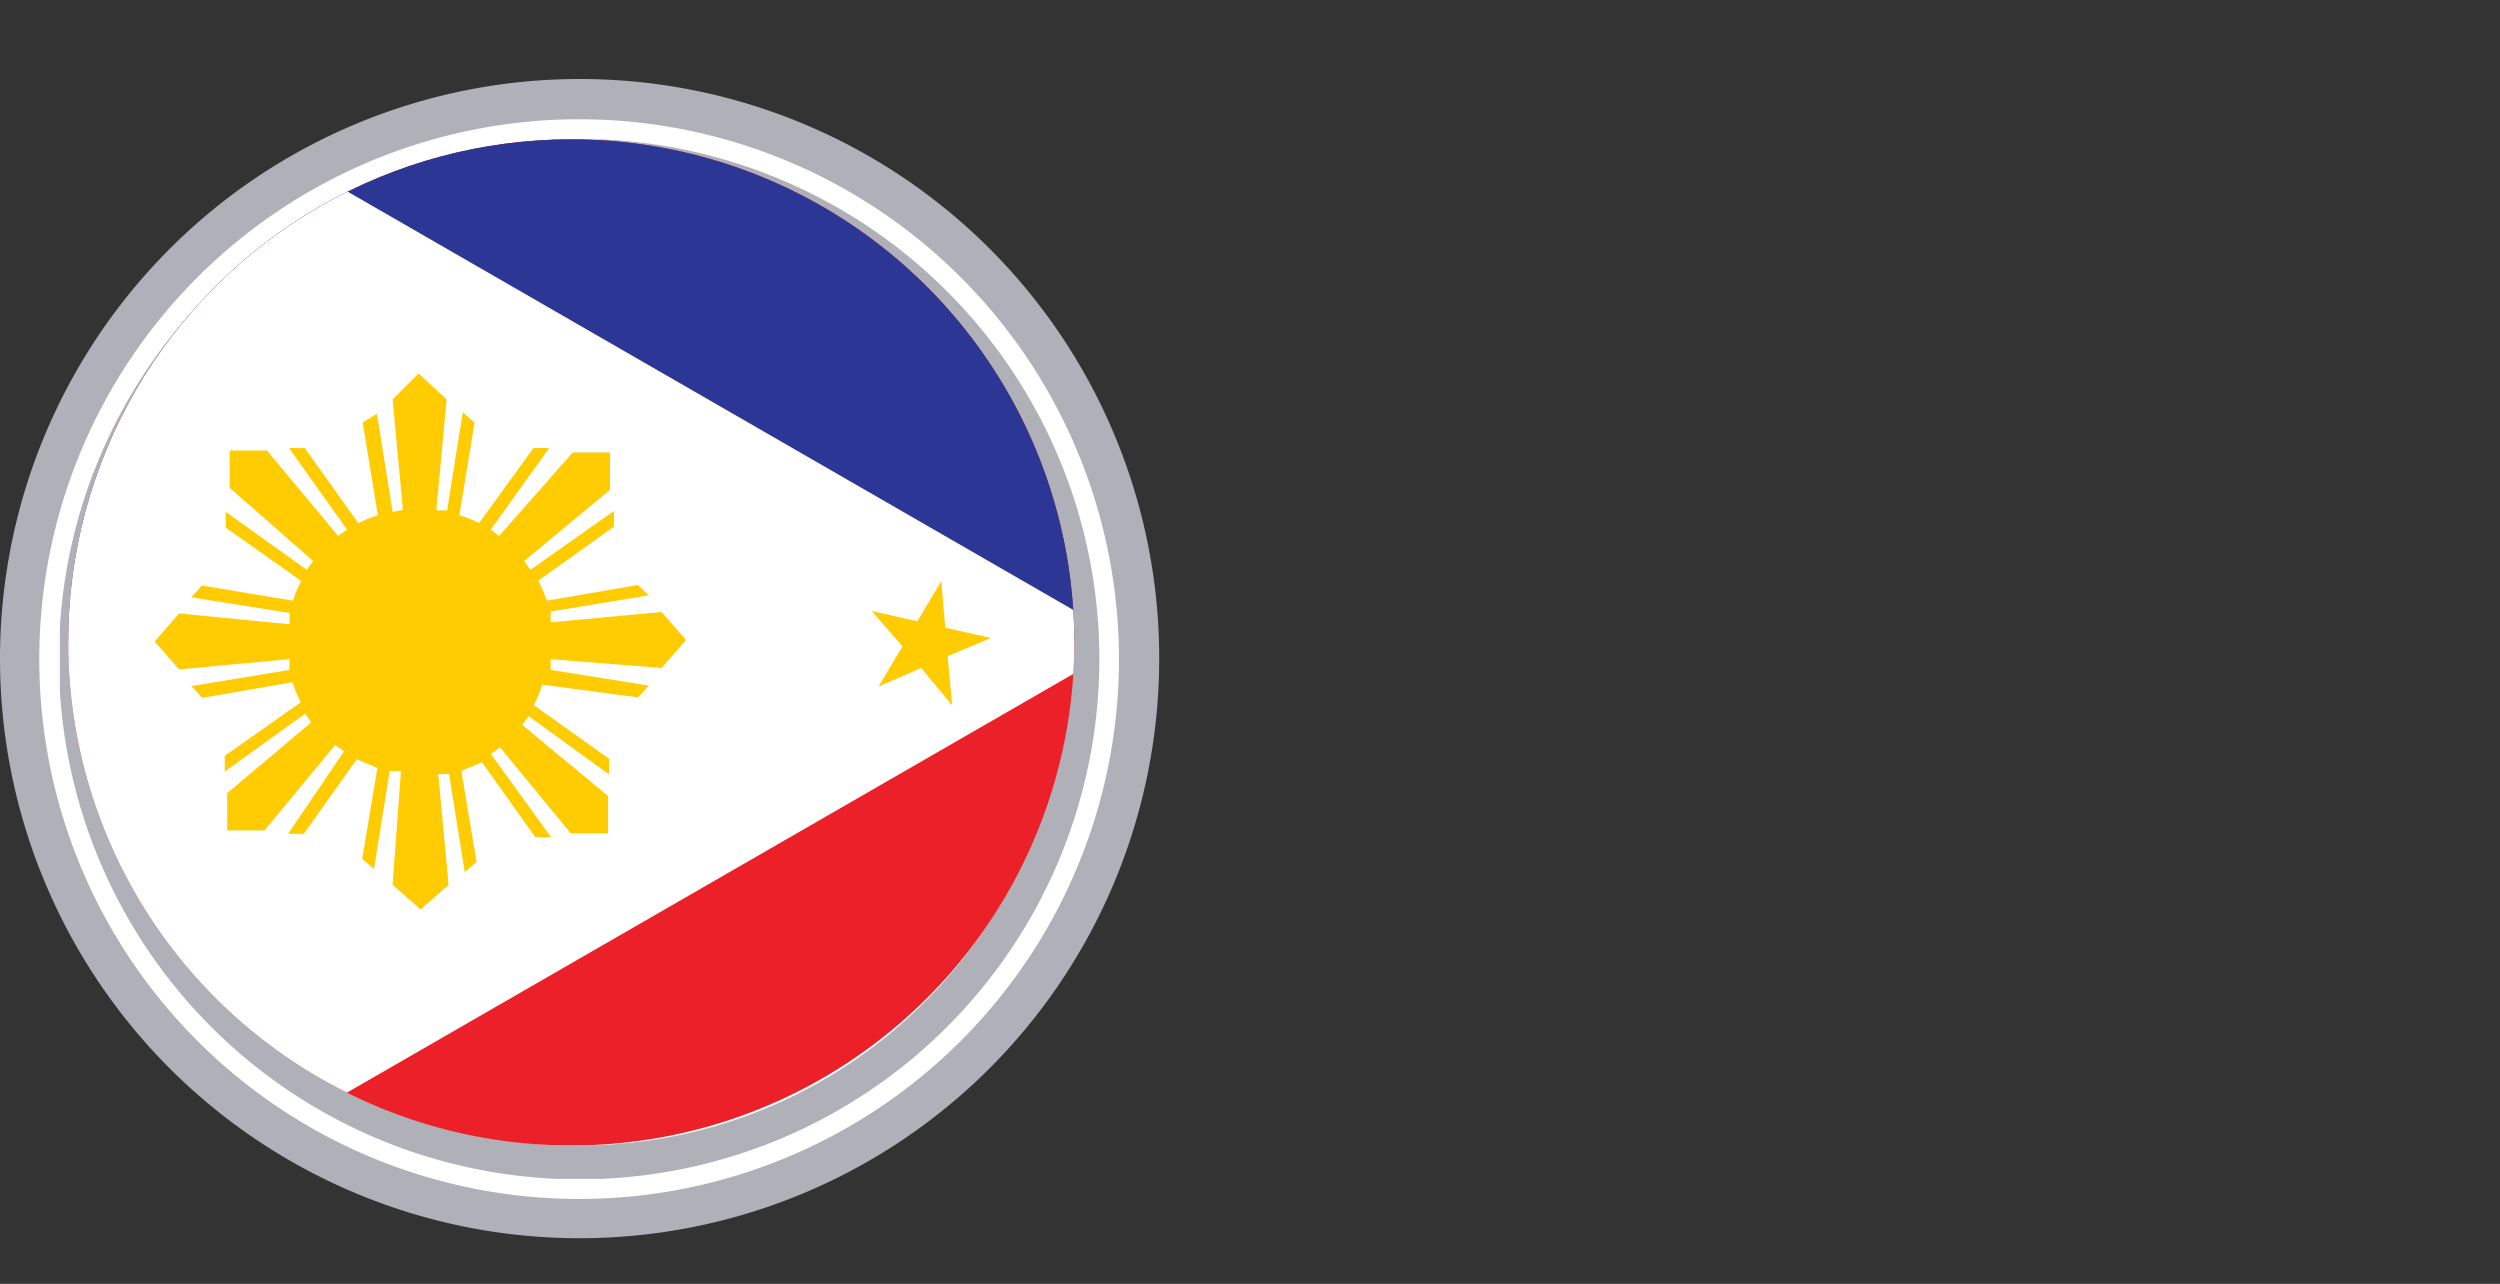 <svg xmlns="http://www.w3.org/2000/svg" xmlns:xlink="http://www.w3.org/1999/xlink" viewBox="0 0 50.94 26.16"><rect x="0" y="0" width="50.94" height="26.16" fill="#333333" stroke="none"/><defs><clipPath id="clip-path" transform="translate(0 1.61)"><rect x="1.22" y="1.23" width="21.18" height="21.18" style="fill:none"/></clipPath><clipPath id="clip-path-2" transform="translate(0 1.61)"><path d="M1.39,11.47A10.25,10.25,0,1,0,11.64,1.23,10.24,10.24,0,0,0,1.39,11.47" style="fill:none"/></clipPath></defs><g id="Layer_2" data-name="Layer 2"><g id="Group_7268" data-name="Group 7268"><path id="Path_24538" data-name="Path 24538" d="M23.62,11.82A11.81,11.81,0,1,1,11.81,0,11.8,11.8,0,0,1,23.62,11.82h0" transform="translate(0 1.61)" style="fill:#afb0b8"/><path id="Path_24539" data-name="Path 24539" d="M22.8,11.82a11,11,0,1,1-11-11h0a11,11,0,0,1,11,11" transform="translate(0 1.61)" style="fill:#fff"/><rect x="1.22" y="2.84" width="21.18" height="21.18" style="fill:none"/><g id="Group_7250" data-name="Group 7250"><g id="Group_7249" data-name="Group 7249"><g style="clip-path:url(#clip-path)"><g id="Group_7248" data-name="Group 7248"><path id="Path_24540" data-name="Path 24540" d="M11.81,1.22A10.6,10.6,0,1,0,22.4,11.82,10.6,10.6,0,0,0,11.81,1.22h0m0,20.52a9.93,9.93,0,1,1,9.92-9.93h0a9.92,9.92,0,0,1-9.92,9.92" transform="translate(0 1.61)" style="fill:#afb0b8"/></g></g></g></g><g id="Group_7264" data-name="Group 7264"><g style="clip-path:url(#clip-path-2)"><g id="Group_7263" data-name="Group 7263"><rect id="Rectangle_2703" data-name="Rectangle 2703" x="0.31" width="50.63" height="26.16" style="fill:#ec2029"/><rect id="Rectangle_2704" data-name="Rectangle 2704" x="0.31" width="50.63" height="13.08" style="fill:#2c3694"/><path id="Path_24814" data-name="Path 24814" d="M23,11.47.31,24.55V-1.61Z" transform="translate(0 1.61)" style="fill:#fff"/><path id="Path_24815" data-name="Path 24815" d="M13.48,12l.5-.57-.5-.57-2.26.21c0-.07,0-.15,0-.22l2-.33L13,10.31l-1.86.32a3,3,0,0,0-.17-.41l1.54-1.1,0-.32L10.81,10l-.13-.18,1.75-1.45,0-.76-.76,0L10.17,9.31,10,9.18l1.19-1.66-.32,0L9.76,9.05a2,2,0,0,0-.4-.16L9.67,7l-.24-.21-.32,2-.22,0L9.1,6.53,8.53,6,8,6.53l.21,2.25L8,8.82l-.32-2L7.39,7,7.7,8.89a2.78,2.78,0,0,0-.4.16L6.21,7.52l-.32,0L7.07,9.18l-.18.13L5.44,7.57l-.76,0,0,.76L6.38,9.82,6.25,10,4.6,8.82l0,.32,1.54,1.09a2,2,0,0,0-.17.4l-1.86-.31-.21.24,2,.32c0,.08,0,.15,0,.23l-2.25-.22-.5.57.5.57,2.25-.21a1.43,1.43,0,0,0,0,.22l-2,.33.22.24,1.84-.32a3,3,0,0,0,.17.41L4.58,13.79l0,.32,1.64-1.18.12.18L4.63,14.55l0,.76.76,0,1.44-1.74.18.13L5.87,15.38l.32,0,1.08-1.52.42.18-.31,1.85.24.21.32-2,.23,0L8,16.42l.57.5.57-.5-.21-2.26.22,0,.32,2,.24-.21-.31-1.85.42-.18,1.09,1.53.32,0L10,13.75l.19-.13,1.44,1.75.76,0,0-.76-1.75-1.45.13-.18,1.64,1.19,0-.32-1.53-1.09a3.69,3.69,0,0,0,.17-.42L13,12.6l.22-.24-2-.32,0-.22Z" transform="translate(0 1.61)" style="fill:#ffcb01"/><path id="Path_24816" data-name="Path 24816" d="M2.24,19.31l.46.83L3.63,20l-.65.7.46.83-.86-.41-.66.7.12-1-.86-.4.94-.18Z" transform="translate(0 1.61)" style="fill:#ffcb01"/><path id="Path_24817" data-name="Path 24817" d="M1.91,1.16l.68.67.84-.44L3,2.24l.67.67-.94-.14-.42.85-.16-.94-.94-.14.84-.44Z" transform="translate(0 1.61)" style="fill:#ffcb01"/><path id="Path_24818" data-name="Path 24818" d="M19.18,10.23l.08.95.93.21-.88.37.09,1L18.77,12l-.87.38.49-.82-.63-.72.93.21Z" transform="translate(0 1.61)" style="fill:#ffcb01"/></g></g></g></g></g></svg>